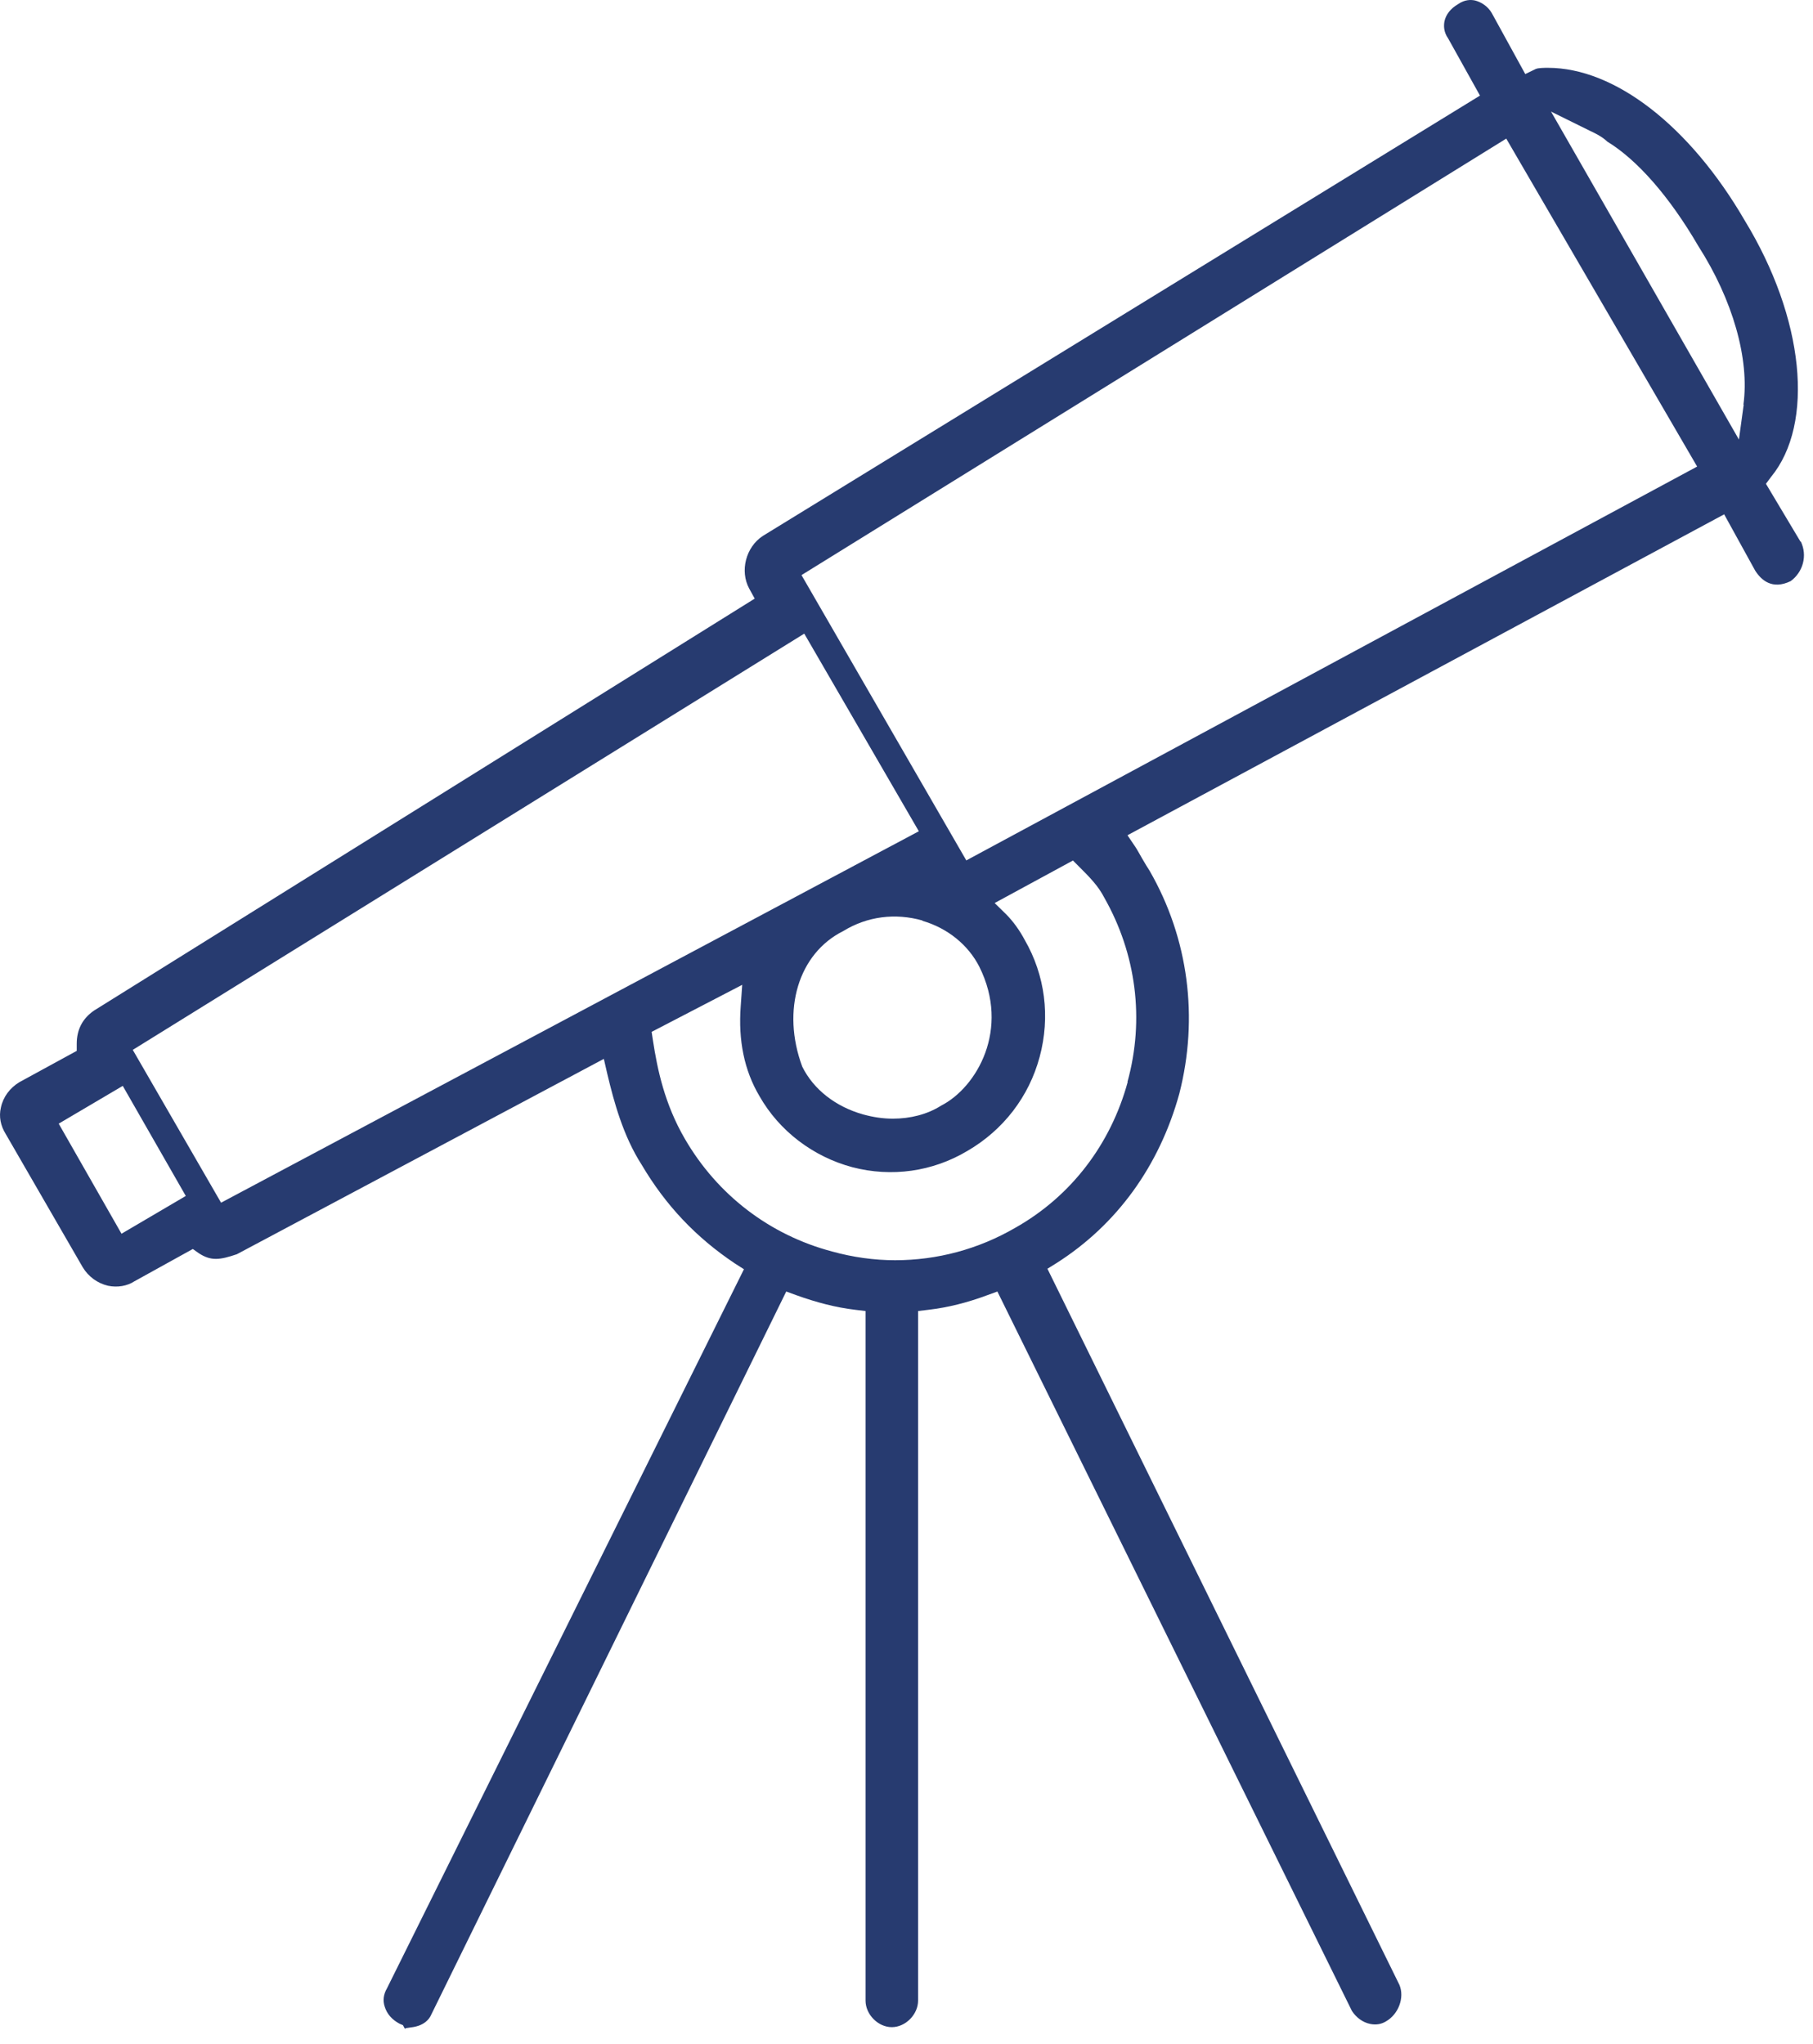 <svg width="94" height="106" viewBox="0 0 94 106" fill="none" xmlns="http://www.w3.org/2000/svg">
<path d="M93.35 28.085L91.56 25.088L91.82 24.738C94.103 21.962 93.545 16.488 90.458 11.43C87.617 6.54 83.726 3.517 80.262 3.517C80.094 3.517 79.743 3.517 79.614 3.582L79.082 3.841L77.344 0.676C77.149 0.339 76.825 0.119 76.488 0.028C76.267 -0.024 75.943 -0.024 75.606 0.21C75.203 0.443 74.97 0.754 74.892 1.105C74.853 1.325 74.84 1.649 75.087 2L76.734 4.957L39.558 27.787C38.663 28.37 38.352 29.616 38.845 30.523L39.13 31.042L4.873 52.406C4.289 52.808 3.978 53.379 3.978 54.131V54.495L1.008 56.116C0.515 56.414 0.164 56.881 0.048 57.426C-0.069 57.906 0.035 58.386 0.294 58.801L4.289 65.715C4.588 66.208 5.055 66.545 5.599 66.674C6.092 66.778 6.598 66.688 6.974 66.441L9.997 64.768L10.308 64.988C10.944 65.403 11.398 65.338 12.28 65.04L31.308 54.91L31.49 55.701C31.827 57.115 32.307 58.905 33.267 60.396C34.499 62.485 36.069 64.158 38.105 65.52L38.572 65.818L20.062 103.111C19.881 103.422 19.842 103.747 19.946 104.058C20.062 104.434 20.322 104.732 20.711 104.94L20.892 105.018L20.996 105.212C20.996 105.134 21.346 105.173 21.71 105.044C21.93 104.966 22.229 104.797 22.371 104.447L40.765 66.973L41.296 67.167C42.308 67.531 43.333 67.803 44.332 67.92L44.877 67.985V103.747C44.877 104.46 45.525 105.121 46.239 105.121C46.952 105.121 47.6 104.46 47.6 103.747V67.985L48.145 67.92C49.157 67.803 50.169 67.544 51.181 67.167L51.712 66.973L70.093 104.278C70.313 104.616 70.65 104.875 71.04 104.953C71.338 105.018 71.623 104.966 71.857 104.823C72.518 104.447 72.83 103.578 72.557 102.929L54.307 65.793L54.787 65.494C57.9 63.51 60.105 60.474 61.142 56.725C62.154 52.782 61.623 48.67 59.612 45.168C59.495 44.986 59.352 44.753 59.21 44.507C59.08 44.286 58.963 44.053 58.834 43.871L58.457 43.313L89.394 26.671L91.002 29.59C91.314 30.082 91.885 30.601 92.844 30.134C93.48 29.667 93.726 28.811 93.363 28.072L93.35 28.085ZM6.3 63.977L3.044 58.269L6.365 56.31L9.633 62.018L6.3 63.977ZM11.462 62.368L6.884 54.443L41.699 32.858L47.639 43.106L11.462 62.368ZM47.821 47.749C49.131 48.126 50.208 49.008 50.778 50.136C52.387 53.366 50.649 56.388 48.794 57.335C48.08 57.789 47.198 58.01 46.29 58.01C45.772 58.01 45.266 57.932 44.747 57.789C43.32 57.387 42.178 56.492 41.595 55.312C40.505 52.38 41.4 49.436 43.722 48.281C44.967 47.516 46.42 47.334 47.834 47.736L47.821 47.749ZM58.47 56.103C57.588 59.333 55.539 62.031 52.646 63.665C50.727 64.781 48.586 65.351 46.407 65.351C45.331 65.351 44.215 65.196 43.138 64.897C39.908 64.041 37.197 61.966 35.511 59.06C34.461 57.257 34.084 55.467 33.851 53.937L33.786 53.509L38.482 51.07L38.404 52.186C38.274 53.95 38.585 55.506 39.377 56.842C40.401 58.645 42.153 59.981 44.189 60.526C46.225 61.058 48.353 60.76 50.156 59.683C52.011 58.606 53.347 56.881 53.904 54.806C54.462 52.73 54.19 50.577 53.126 48.735C52.88 48.268 52.53 47.775 52.166 47.412L51.57 46.828L55.63 44.623L55.941 44.935C56.473 45.466 56.94 45.933 57.251 46.543C58.911 49.462 59.352 52.86 58.457 56.103H58.47ZM50.104 44.623L41.556 29.823L78.096 7.188L87.993 24.194L50.091 44.623H50.104ZM90.406 20.99L90.159 22.793L80.418 5.787L82.441 6.786C82.688 6.903 83.051 7.071 83.336 7.344C84.867 8.278 86.54 10.159 88.058 12.766C89.835 15.542 90.717 18.616 90.393 20.977L90.406 20.99Z" fill="#273B70"/>
</svg>
